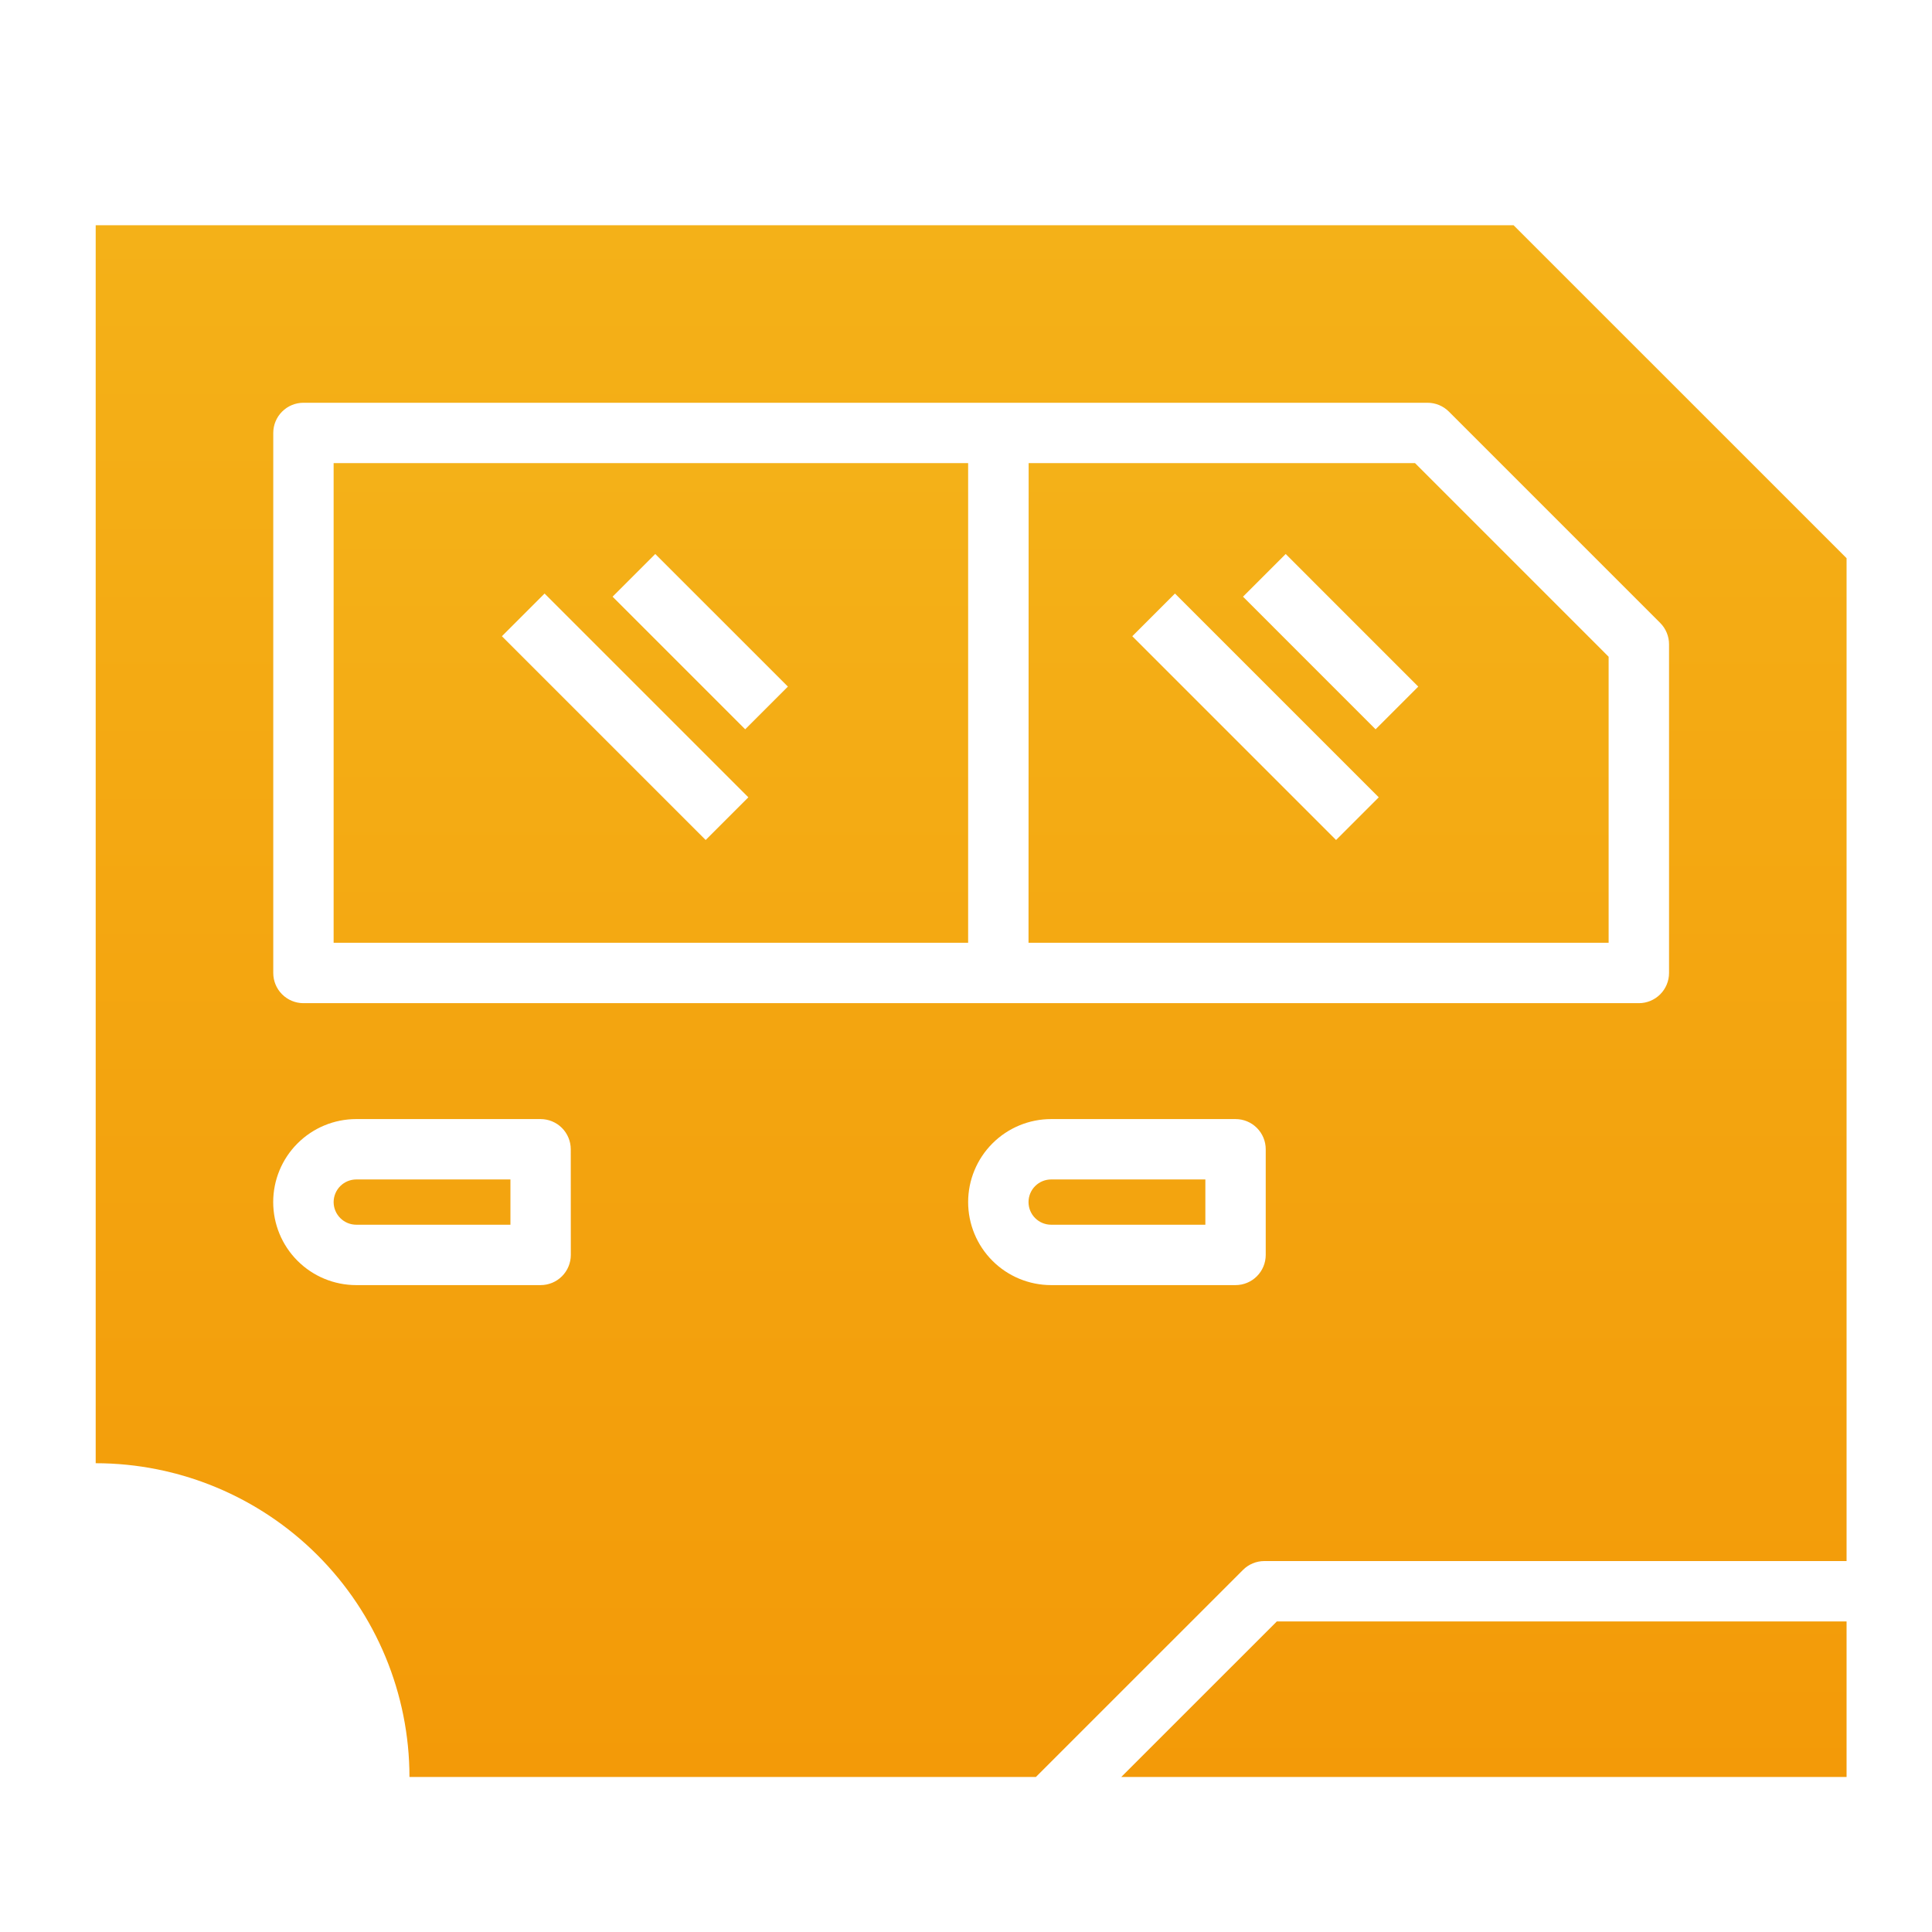 <svg xmlns="http://www.w3.org/2000/svg" width="130" height="130" viewBox="0 0 130 130" fill="none"><path d="M70.73 82.409H81.106V79.363H70.73C70.326 79.363 69.939 79.523 69.653 79.809C69.367 80.094 69.207 80.482 69.207 80.886C69.207 81.29 69.367 81.678 69.653 81.963C69.939 82.249 70.326 82.409 70.73 82.409ZM65.144 31.163H22.449V63.438H65.144V31.163ZM44.092 37.277L53.016 46.2L50.143 49.073L41.22 40.149L44.092 37.277ZM47.483 56.521L33.772 42.81L36.644 39.938L50.355 53.649L47.483 56.521ZM22.449 80.886C22.45 81.29 22.611 81.677 22.897 81.962C23.182 82.248 23.569 82.408 23.973 82.409H34.346V79.363H23.969C23.566 79.365 23.18 79.526 22.895 79.811C22.611 80.097 22.45 80.483 22.449 80.886ZM85.916 109.102L75.447 119.569H124.252V109.102H85.916ZM69.207 63.438H108.241V44.191L95.215 31.163H69.215L69.207 63.438ZM86.511 37.277L95.432 46.2L92.56 49.073L83.639 40.149L86.511 37.277ZM92.773 53.649L89.901 56.521L76.19 42.81L79.062 39.938L92.773 53.649Z" fill="url(#paint0_linear_685_502)"></path><path d="M83.639 105.635C84.02 105.254 84.536 105.04 85.075 105.04H124.252V37.56L101.847 15.157H6.439V98.457C12.038 98.46 17.406 100.685 21.364 104.644C25.323 108.603 27.549 113.971 27.552 119.57H69.702L83.639 105.635ZM18.387 29.132C18.387 28.593 18.601 28.077 18.982 27.696C19.363 27.315 19.879 27.101 20.418 27.101H96.056C96.594 27.101 97.111 27.315 97.492 27.696L111.711 41.915C111.9 42.104 112.049 42.328 112.151 42.575C112.254 42.822 112.306 43.086 112.306 43.353V65.469C112.306 66.008 112.092 66.525 111.711 66.906C111.33 67.287 110.813 67.501 110.275 67.501H20.418C19.879 67.501 19.363 67.287 18.982 66.906C18.601 66.525 18.387 66.008 18.387 65.469V29.132ZM38.409 84.441C38.409 84.98 38.195 85.496 37.814 85.877C37.433 86.258 36.916 86.472 36.378 86.472H23.969C22.487 86.472 21.067 85.884 20.019 84.836C18.971 83.789 18.383 82.368 18.383 80.886C18.383 79.405 18.971 77.984 20.019 76.937C21.067 75.889 22.487 75.3 23.969 75.3H36.374C36.912 75.3 37.429 75.514 37.81 75.895C38.191 76.276 38.405 76.793 38.405 77.332L38.409 84.441ZM70.73 75.3H83.137C83.676 75.3 84.192 75.514 84.573 75.895C84.954 76.276 85.168 76.793 85.168 77.332V84.441C85.168 84.98 84.954 85.496 84.573 85.877C84.192 86.258 83.676 86.472 83.137 86.472H70.73C69.249 86.472 67.828 85.884 66.78 84.836C65.733 83.789 65.144 82.368 65.144 80.886C65.144 79.405 65.733 77.984 66.78 76.937C67.828 75.889 69.249 75.3 70.73 75.3Z" fill="url(#paint1_linear_685_502)"></path><defs><linearGradient id="paint0_linear_685_502" x1="73.35" y1="31.163" x2="73.35" y2="119.569" gradientUnits="userSpaceOnUse"><stop stop-color="#F4B118"></stop><stop offset="1" stop-color="#F39A08"></stop></linearGradient><linearGradient id="paint1_linear_685_502" x1="65.345" y1="15.157" x2="65.345" y2="119.57" gradientUnits="userSpaceOnUse"><stop stop-color="#F4B118"></stop><stop offset="1" stop-color="#F39A08"></stop></linearGradient></defs></svg>